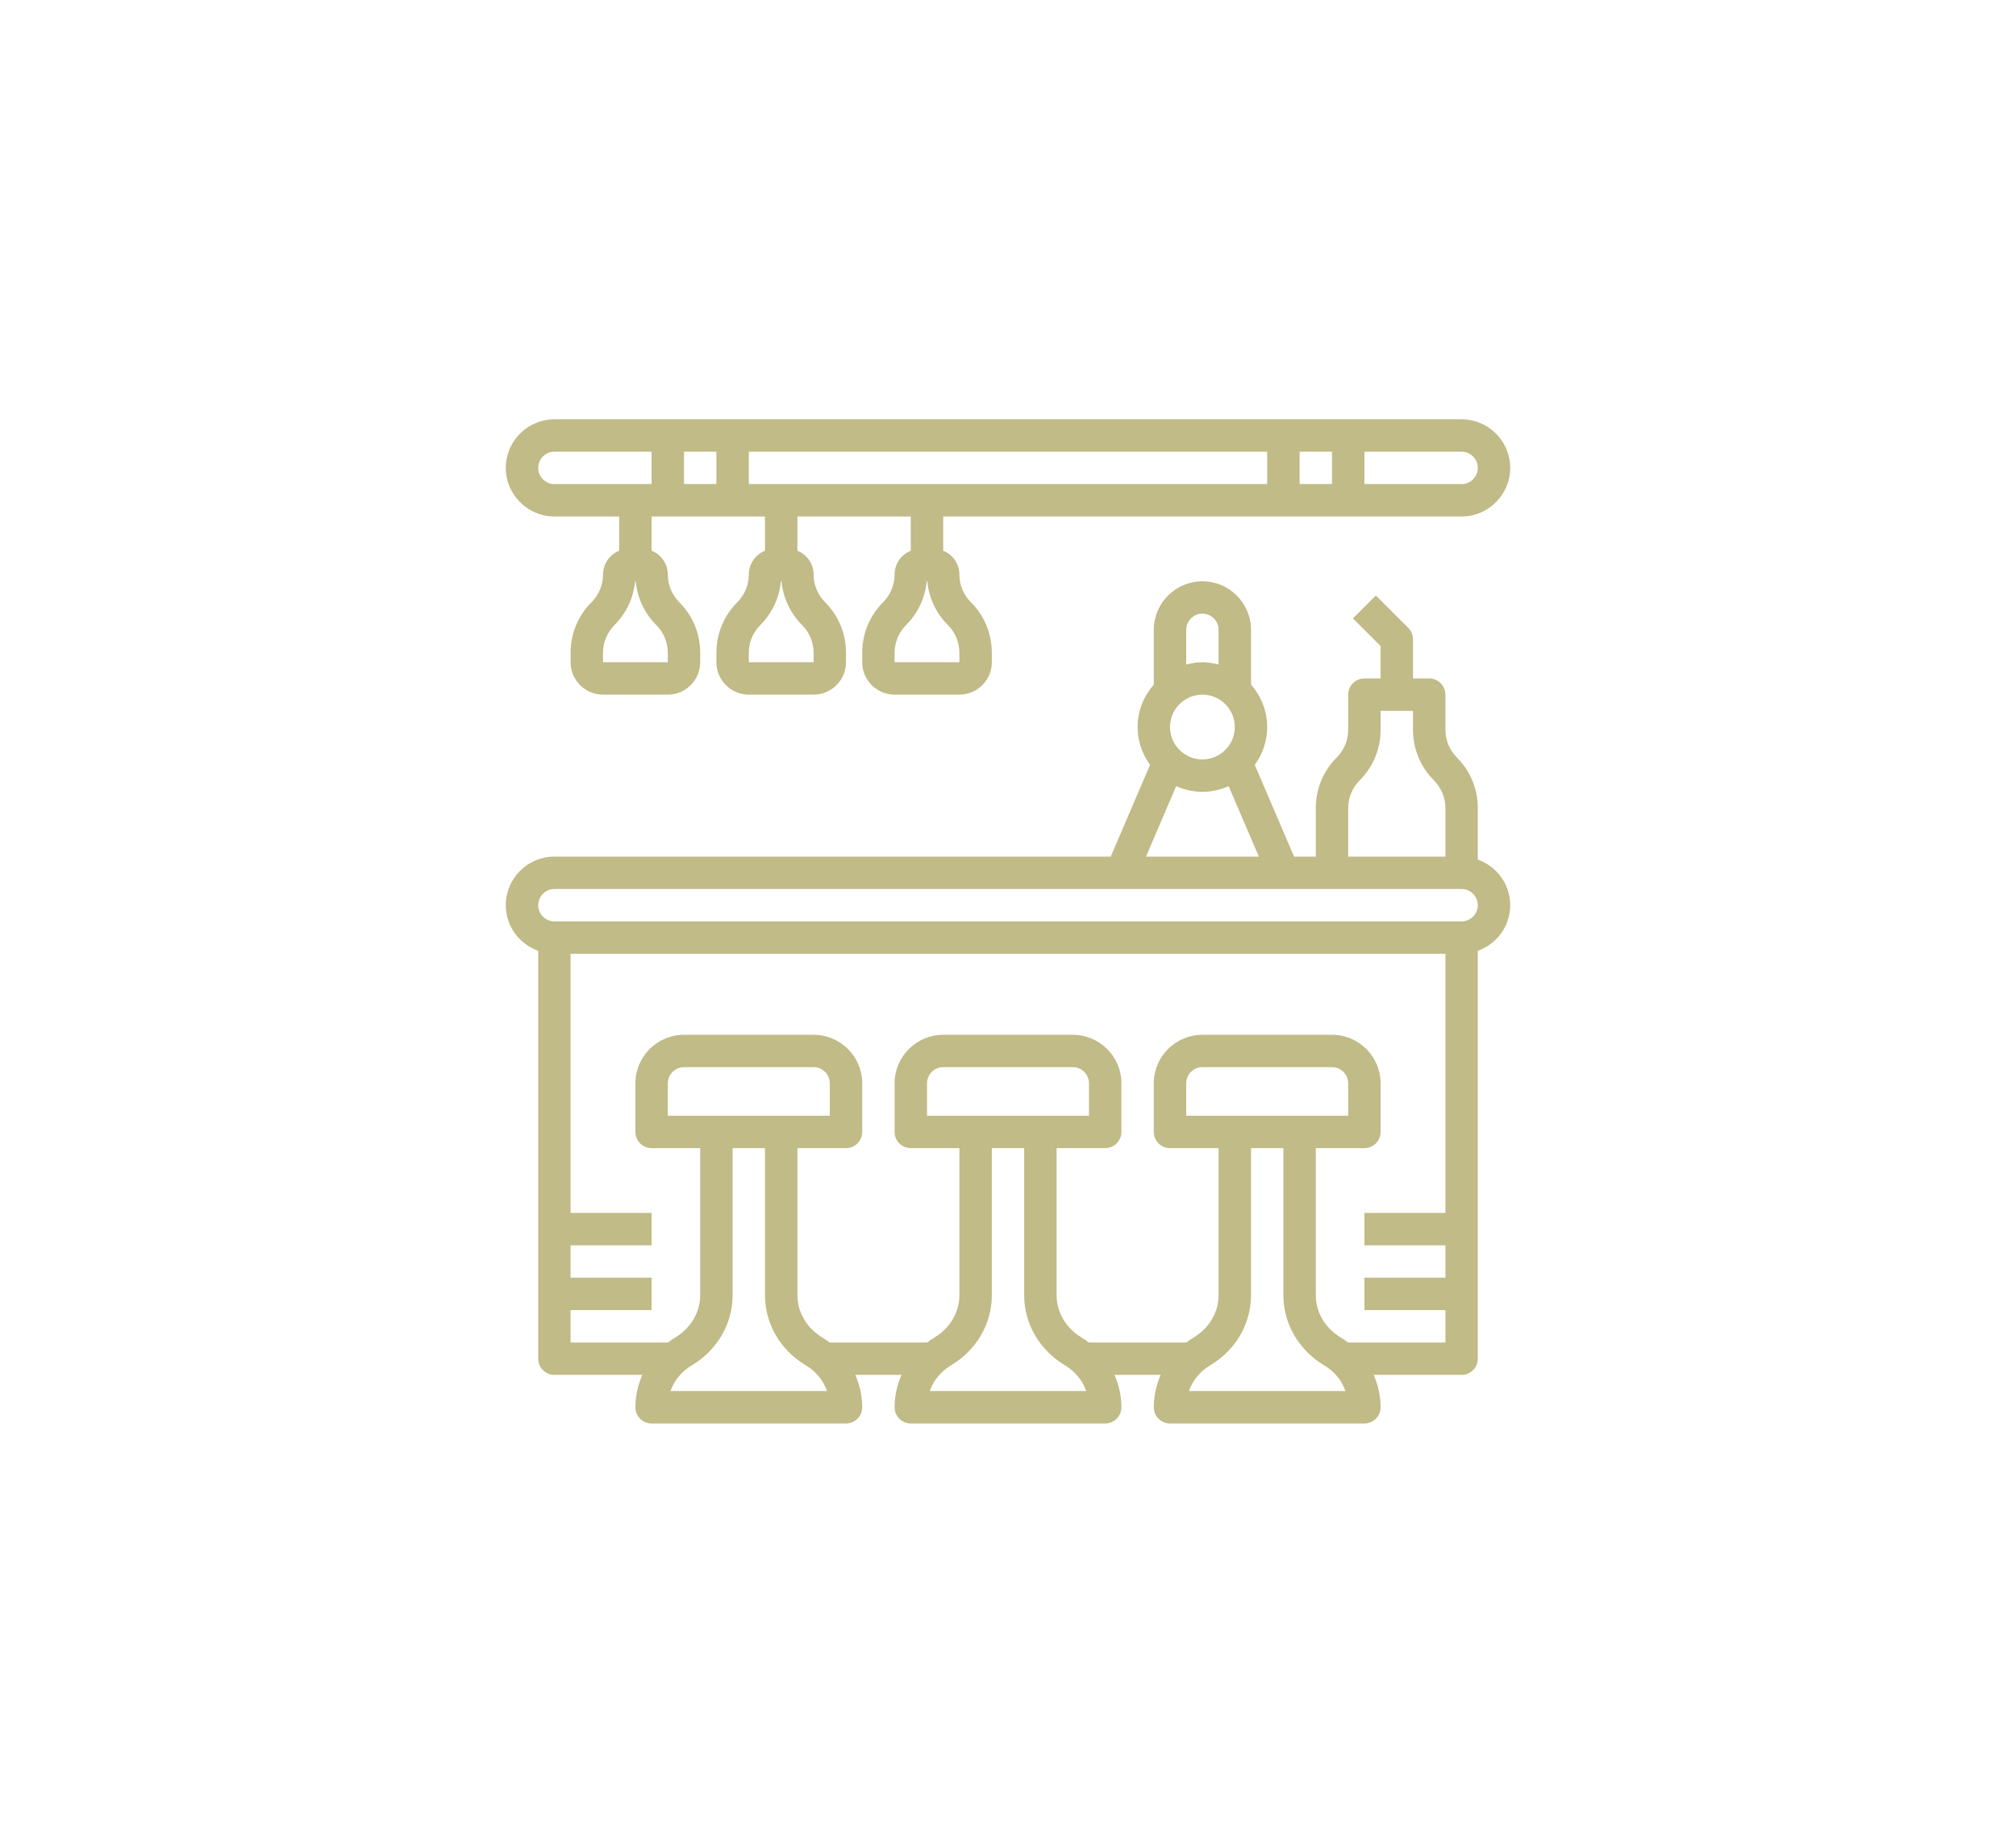 <svg width="70" height="64" viewBox="0 0 70 64" fill="none" xmlns="http://www.w3.org/2000/svg">
<g clip-path="url(#clip0_2777_2156)">
<path d="M51.312 29.854V28.062C51.312 27.399 51.054 26.776 50.586 26.307C50.329 26.05 50.188 25.709 50.188 25.346V24.125C50.188 23.814 49.935 23.562 49.625 23.562H49.062V22.205C49.062 22.056 49.003 21.912 48.898 21.807L47.773 20.682L46.977 21.477L47.938 22.438V23.562H47.375C47.065 23.562 46.812 23.814 46.812 24.125V25.346C46.812 25.709 46.671 26.05 46.415 26.307C45.946 26.776 45.688 27.399 45.688 28.062V29.75H44.933L43.568 26.564C43.837 26.193 44 25.742 44 25.25C44 24.685 43.783 24.173 43.438 23.777V21.875C43.438 20.945 42.68 20.188 41.75 20.188C40.82 20.188 40.062 20.945 40.062 21.875V23.777C39.717 24.173 39.5 24.684 39.5 25.25C39.5 25.742 39.663 26.193 39.932 26.564L38.567 29.75H19.25C18.32 29.75 17.562 30.507 17.562 31.438C17.562 32.17 18.034 32.789 18.688 33.022V47.188C18.688 47.498 18.939 47.75 19.25 47.75H22.303C22.149 48.101 22.062 48.482 22.062 48.875C22.062 49.185 22.314 49.438 22.625 49.438H29.375C29.686 49.438 29.938 49.185 29.938 48.875C29.938 48.482 29.851 48.101 29.697 47.75H31.303C31.149 48.101 31.062 48.482 31.062 48.875C31.062 49.185 31.314 49.438 31.625 49.438H38.375C38.685 49.438 38.938 49.185 38.938 48.875C38.938 48.482 38.851 48.101 38.697 47.75H40.303C40.149 48.101 40.062 48.482 40.062 48.875C40.062 49.185 40.315 49.438 40.625 49.438H47.375C47.685 49.438 47.938 49.185 47.938 48.875C47.938 48.482 47.851 48.101 47.697 47.75H50.75C51.06 47.75 51.312 47.498 51.312 47.188V33.022C51.966 32.789 52.438 32.17 52.438 31.438C52.438 30.705 51.966 30.086 51.312 29.854ZM46.812 28.062C46.812 27.705 46.958 27.355 47.211 27.102C47.679 26.633 47.938 26.009 47.938 25.346V24.688H49.062V25.346C49.062 26.009 49.321 26.633 49.79 27.102C50.042 27.355 50.188 27.705 50.188 28.062V29.75H46.812V28.062ZM40.625 25.25C40.625 24.63 41.13 24.125 41.75 24.125C42.37 24.125 42.875 24.63 42.875 25.25C42.875 25.87 42.37 26.375 41.75 26.375C41.13 26.375 40.625 25.87 40.625 25.25ZM41.75 21.312C42.06 21.312 42.312 21.565 42.312 21.875V23.08C42.131 23.033 41.945 23 41.75 23C41.555 23 41.369 23.033 41.188 23.08V21.875C41.188 21.565 41.44 21.312 41.75 21.312ZM40.839 27.303C41.118 27.428 41.425 27.5 41.75 27.5C42.075 27.5 42.382 27.428 42.661 27.303L43.71 29.75H39.791L40.839 27.303ZM23.282 48.312C23.411 47.946 23.664 47.632 24.013 47.424C24.905 46.892 25.438 45.979 25.438 44.981V39.875H26.562V44.981C26.562 45.979 27.095 46.892 27.987 47.424C28.335 47.631 28.589 47.946 28.717 48.312H23.282ZM27.125 38.75H24.875H23.188V37.625C23.188 37.315 23.44 37.062 23.75 37.062H28.25C28.56 37.062 28.812 37.315 28.812 37.625V38.75H27.125ZM32.282 48.312C32.411 47.946 32.664 47.632 33.013 47.424C33.905 46.892 34.438 45.979 34.438 44.981V39.875H35.562V44.981C35.562 45.979 36.095 46.892 36.987 47.424C37.336 47.631 37.589 47.946 37.717 48.312H32.282ZM36.125 38.75H33.875H32.188V37.625C32.188 37.315 32.44 37.062 32.75 37.062H37.25C37.56 37.062 37.812 37.315 37.812 37.625V38.75H36.125ZM41.282 48.312C41.411 47.946 41.664 47.632 42.013 47.424C42.905 46.892 43.438 45.979 43.438 44.981V39.875H44.562V44.981C44.562 45.979 45.095 46.892 45.987 47.424C46.336 47.631 46.589 47.946 46.717 48.312H41.282ZM45.125 38.75H42.875H41.188V37.625C41.188 37.315 41.44 37.062 41.75 37.062H46.25C46.56 37.062 46.812 37.315 46.812 37.625V38.75H45.125ZM46.812 46.625V46.63C46.732 46.569 46.651 46.51 46.563 46.458C46.015 46.131 45.688 45.579 45.688 44.981V39.875H47.375C47.685 39.875 47.938 39.623 47.938 39.312V37.625C47.938 36.695 47.18 35.938 46.25 35.938H41.75C40.82 35.938 40.062 36.695 40.062 37.625V39.312C40.062 39.623 40.315 39.875 40.625 39.875H42.312V44.981C42.312 45.578 41.985 46.131 41.437 46.457C41.349 46.51 41.268 46.569 41.188 46.63V46.625H37.812V46.63C37.732 46.569 37.651 46.51 37.563 46.458C37.015 46.131 36.688 45.579 36.688 44.981V39.875H38.375C38.685 39.875 38.938 39.623 38.938 39.312V37.625C38.938 36.695 38.18 35.938 37.25 35.938H32.75C31.82 35.938 31.062 36.695 31.062 37.625V39.312C31.062 39.623 31.314 39.875 31.625 39.875H33.312V44.981C33.312 45.578 32.985 46.131 32.437 46.457C32.349 46.51 32.268 46.569 32.188 46.63V46.625H28.812V46.63C28.732 46.569 28.651 46.51 28.563 46.458C28.015 46.131 27.688 45.579 27.688 44.981V39.875H29.375C29.686 39.875 29.938 39.623 29.938 39.312V37.625C29.938 36.695 29.18 35.938 28.25 35.938H23.75C22.82 35.938 22.062 36.695 22.062 37.625V39.312C22.062 39.623 22.314 39.875 22.625 39.875H24.312V44.981C24.312 45.578 23.985 46.131 23.437 46.457C23.349 46.51 23.268 46.569 23.188 46.63V46.625H19.812V45.5H22.625V44.375H19.812V43.25H22.625V42.125H19.812V33.125H50.188V42.125H47.375V43.25H50.188V44.375H47.375V45.5H50.188V46.625H46.812ZM50.75 32H19.25C18.94 32 18.688 31.747 18.688 31.438C18.688 31.128 18.94 30.875 19.25 30.875H46.25H50.75C51.06 30.875 51.312 31.128 51.312 31.438C51.312 31.747 51.06 32 50.75 32Z" fill="#C0BB87"/>
<path d="M19.25 17.938H21.5V19.127C21.171 19.259 20.938 19.579 20.938 19.955C20.938 20.312 20.792 20.662 20.54 20.915C20.071 21.383 19.812 22.007 19.812 22.67V23C19.812 23.62 20.317 24.125 20.938 24.125H23.188C23.808 24.125 24.312 23.62 24.312 23V22.67C24.312 22.007 24.054 21.383 23.585 20.915C23.333 20.662 23.188 20.312 23.188 19.955C23.188 19.579 22.954 19.259 22.625 19.127V17.938H26.562V19.127C26.233 19.259 26 19.579 26 19.955C26 20.312 25.855 20.662 25.602 20.915C25.133 21.383 24.875 22.007 24.875 22.67V23C24.875 23.62 25.38 24.125 26 24.125H28.25C28.87 24.125 29.375 23.62 29.375 23V22.67C29.375 22.007 29.117 21.383 28.648 20.915C28.395 20.662 28.25 20.312 28.25 19.955C28.25 19.579 28.017 19.259 27.688 19.127V17.938H31.625V19.127C31.296 19.259 31.062 19.579 31.062 19.955C31.062 20.312 30.917 20.662 30.665 20.915C30.196 21.383 29.938 22.007 29.938 22.67V23C29.938 23.62 30.442 24.125 31.062 24.125H33.312C33.933 24.125 34.438 23.62 34.438 23V22.67C34.438 22.007 34.179 21.383 33.71 20.915C33.458 20.662 33.312 20.312 33.312 19.955C33.312 19.579 33.079 19.259 32.75 19.127V17.938H50.75C51.68 17.938 52.438 17.18 52.438 16.25C52.438 15.32 51.68 14.562 50.75 14.562H19.25C18.32 14.562 17.562 15.32 17.562 16.25C17.562 17.18 18.32 17.938 19.25 17.938ZM23.188 22.67V23H20.938V22.67C20.938 22.313 21.083 21.963 21.335 21.71C21.749 21.297 21.998 20.762 22.052 20.188H22.073C22.127 20.762 22.376 21.297 22.79 21.71C23.042 21.963 23.188 22.313 23.188 22.67ZM28.25 22.67V23H26V22.67C26 22.313 26.145 21.963 26.398 21.71C26.811 21.297 27.061 20.762 27.114 20.188H27.136C27.189 20.762 27.439 21.297 27.852 21.71C28.105 21.963 28.25 22.313 28.25 22.67ZM33.312 22.67V23H31.062V22.67C31.062 22.313 31.208 21.963 31.46 21.71C31.874 21.297 32.123 20.762 32.177 20.188H32.198C32.252 20.762 32.501 21.297 32.915 21.71C33.167 21.963 33.312 22.313 33.312 22.67ZM44 16.812H26V15.688H44V16.812ZM45.125 15.688H46.25V16.812H45.125V15.688ZM24.875 16.812H23.75V15.688H24.875V16.812ZM51.312 16.25C51.312 16.56 51.06 16.812 50.75 16.812H47.375V15.688H50.75C51.06 15.688 51.312 15.94 51.312 16.25ZM19.25 15.688H22.625V16.812H19.25C18.94 16.812 18.688 16.56 18.688 16.25C18.688 15.94 18.94 15.688 19.25 15.688Z" fill="#C0BB87"/>
</g>
<defs>
<clipPath id="clip0_2777_2156">
<rect width="36" height="36" fill="white" transform="translate(17 14)"/>
</clipPath>
</defs>
</svg>
